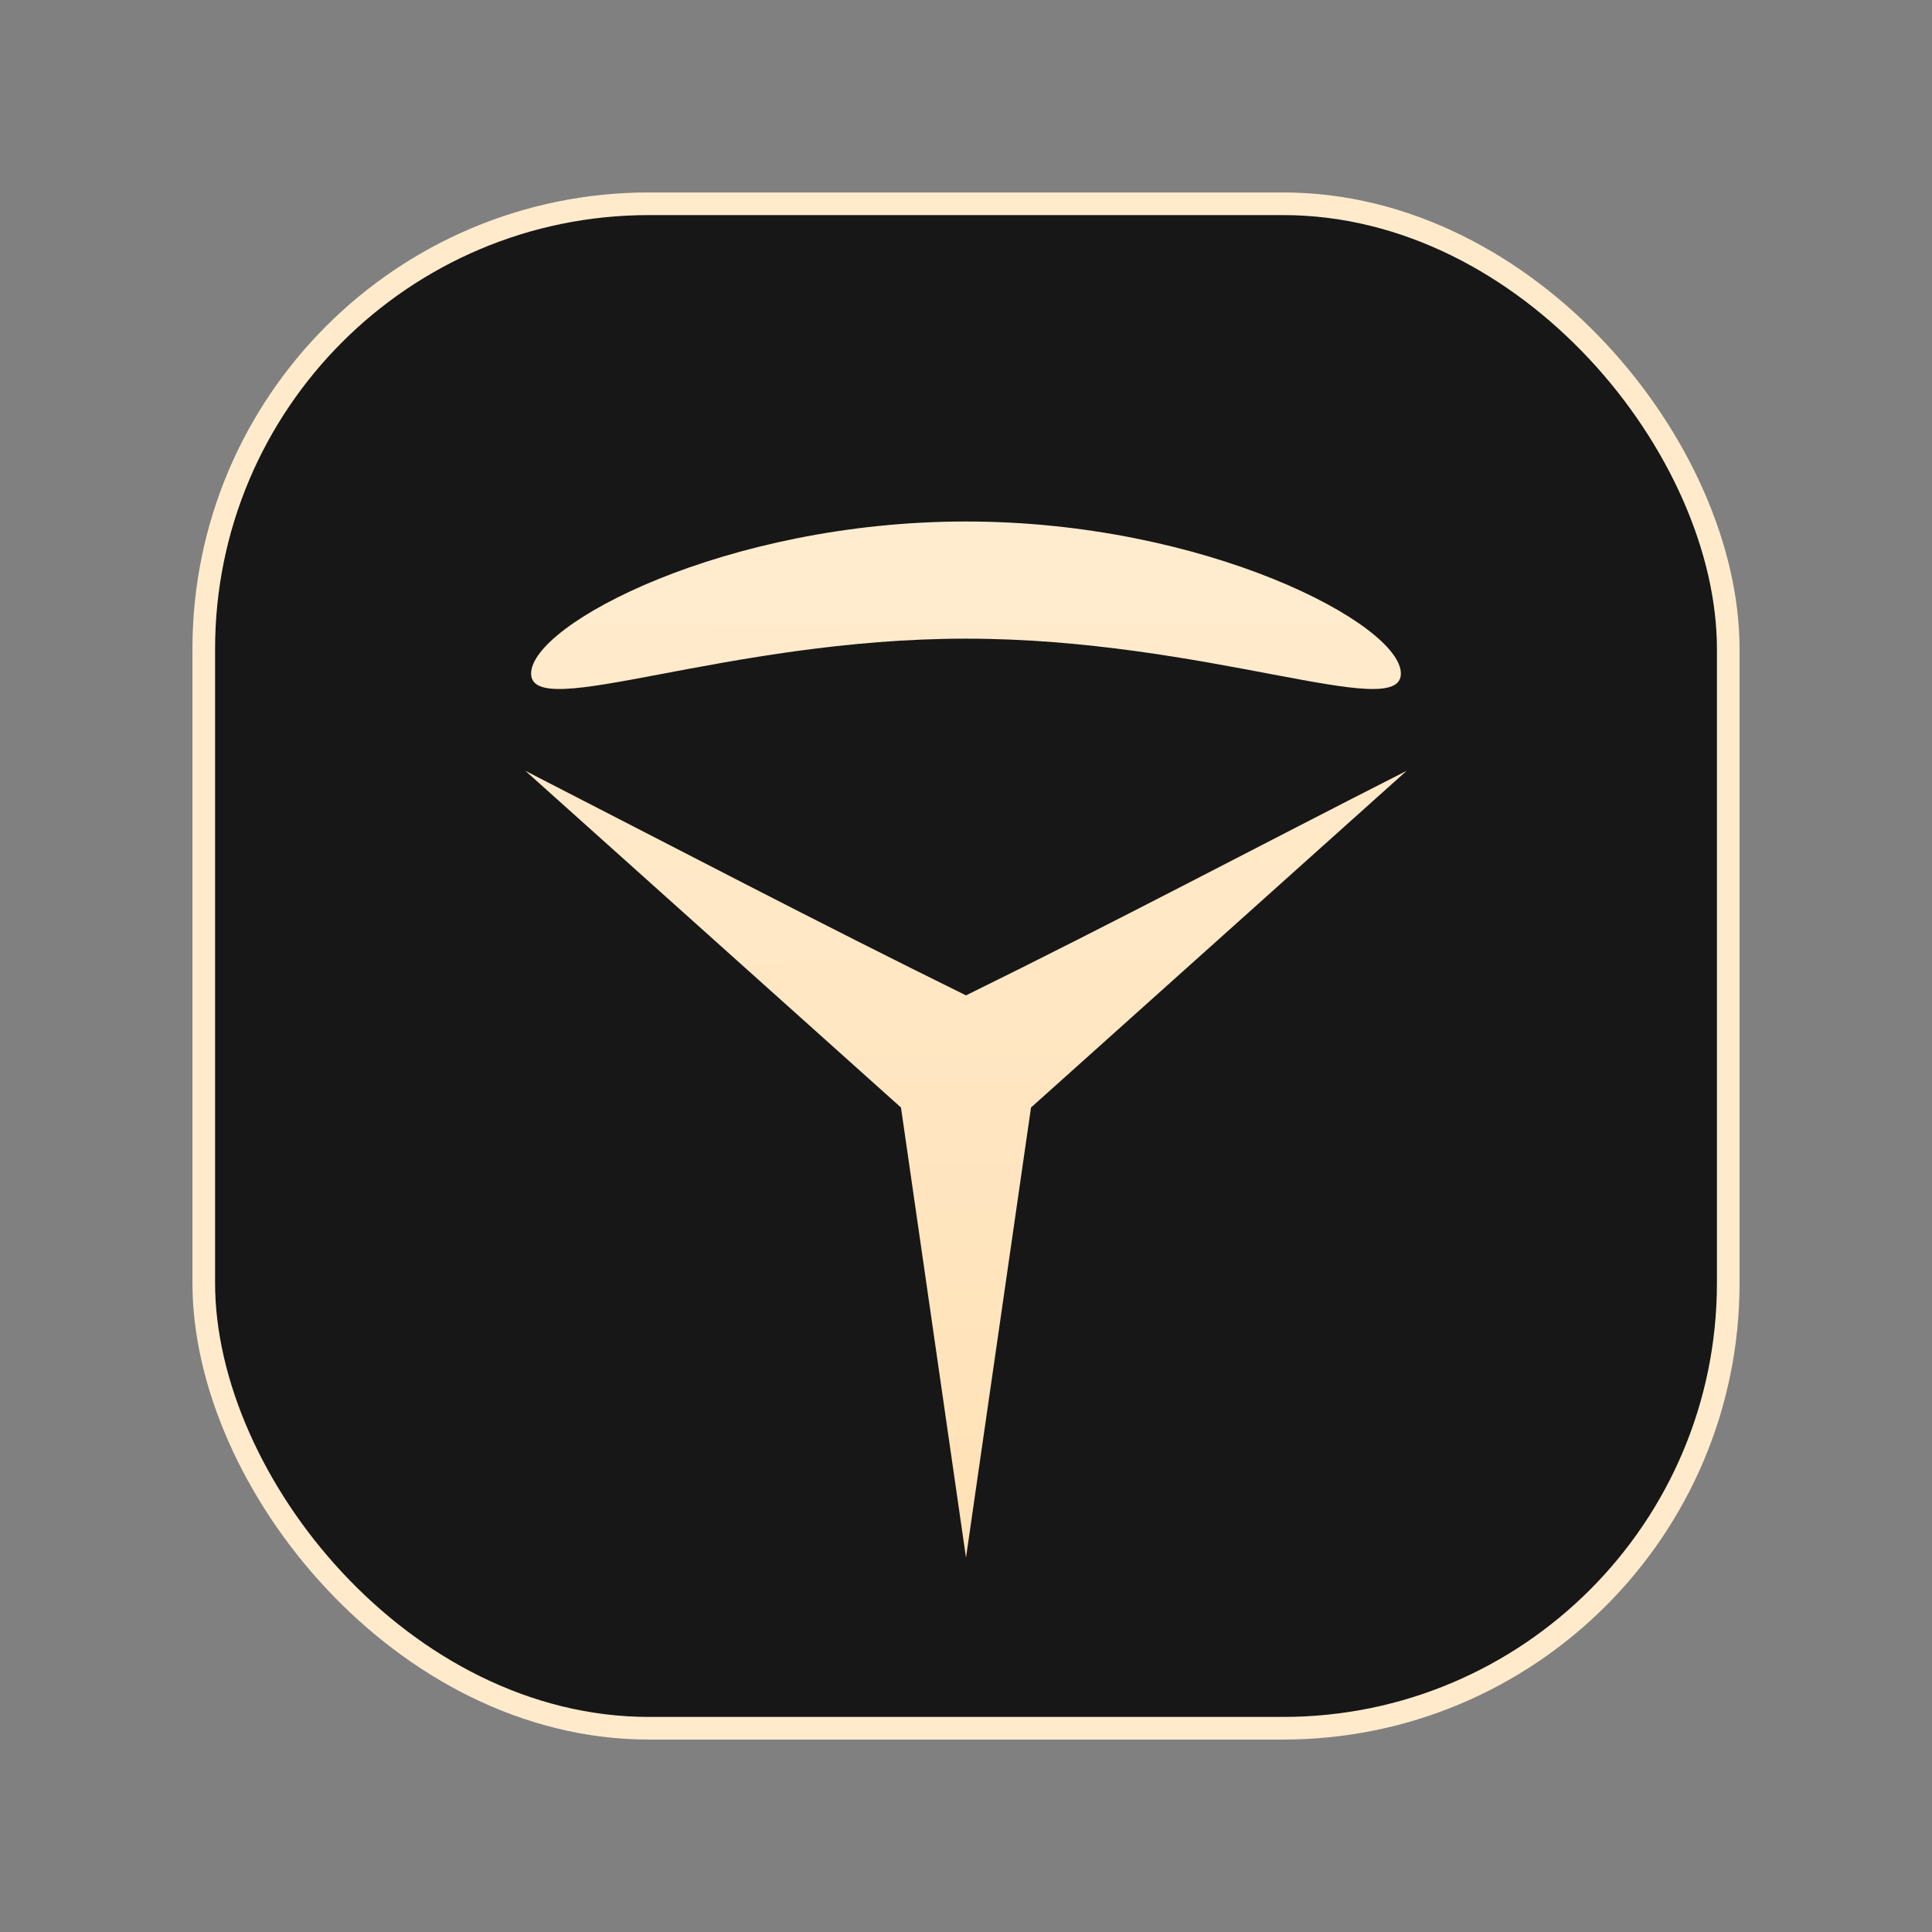 <?xml version="1.0" encoding="UTF-8" standalone="no"?>
<!-- Created with Inkscape (http://www.inkscape.org/) -->

<svg
   width="512"
   height="512"
   viewBox="0 0 135.467 135.467"
   version="1.1"
   id="svg1"
   inkscape:version="1.3.2 (091e20ef0f, 2023-11-25, custom)"
   sodipodi:docname="favicon.svg"
   inkscape:export-filename="favicon.png"
   inkscape:export-xdpi="36.75"
   inkscape:export-ydpi="36.75"
   xmlns:inkscape="http://www.inkscape.org/namespaces/inkscape"
   xmlns:sodipodi="http://sodipodi.sourceforge.net/DTD/sodipodi-0.dtd"
   xmlns:xlink="http://www.w3.org/1999/xlink"
   xmlns="http://www.w3.org/2000/svg"
   xmlns:svg="http://www.w3.org/2000/svg">
  <rect x="0" y="0" width="135.467" height="135.467" fill="#808080" stroke="none"/>
  <sodipodi:namedview
     id="namedview1"
     pagecolor="#505050"
     bordercolor="#eeeeee"
     borderopacity="1"
     inkscape:showpageshadow="0"
     inkscape:pageopacity="0"
     inkscape:pagecheckerboard="0"
     inkscape:deskcolor="#505050"
     inkscape:document-units="mm"
     inkscape:zoom="1.0957492"
     inkscape:cx="185.26137"
     inkscape:cy="118.64029"
     inkscape:window-width="2560"
     inkscape:window-height="1380"
     inkscape:window-x="0"
     inkscape:window-y="0"
     inkscape:window-maximized="1"
     inkscape:current-layer="g1" />
  <defs
     id="defs1">
    <linearGradient
       id="linearGradient2"
       inkscape:collect="always">
      <stop
         style="stop-color:#ffefd6;stop-opacity:1;"
         offset="0"
         id="stop1" />
      <stop
         style="stop-color:#ffe0b3;stop-opacity:1;"
         offset="1"
         id="stop2" />
    </linearGradient>
    <linearGradient
       id="linearGradient9"
       inkscape:collect="always">
      <stop
         style="stop-color:#ffefd6;stop-opacity:1;"
         offset="0"
         id="stop9" />
      <stop
         style="stop-color:#ffe0b3;stop-opacity:1;"
         offset="1"
         id="stop10" />
    </linearGradient>
    <linearGradient
       inkscape:collect="always"
       xlink:href="#linearGradient2"
       id="linearGradient24"
       x1="67.028"
       y1="12.834"
       x2="67.827"
       y2="122.535"
       gradientUnits="userSpaceOnUse"
       gradientTransform="matrix(0.815,0,0,0.91,12.522,6.032)" />
    <linearGradient
       inkscape:collect="always"
       xlink:href="#linearGradient9"
       id="linearGradient25"
       x1="67.028"
       y1="12.834"
       x2="67.827"
       y2="122.535"
       gradientUnits="userSpaceOnUse"
       gradientTransform="matrix(0.815,0,0,0.719,12.522,13.462)" />
  </defs>
  <g
     inkscape:groupmode="layer"
     id="layer2"
     inkscape:label="Layer 2">
    <rect
       style="fill:#171717;fill-opacity:1;stroke:#ffebcc;stroke-width:1.587;stroke-dasharray:none;stroke-opacity:1"
       id="rect8"
       width="106.892"
       height="106.892"
       x="14.288"
       y="14.288"
       ry="31.212" />
  </g>
  <g
     inkscape:label="Layer 1"
     inkscape:groupmode="layer"
     id="layer1">
    <g
       id="g1"
       transform="translate(0,-0.237)">
      <path
         id="path17"
         style="fill:url(#linearGradient24);fill-opacity:1;stroke:none;stroke-width:5.5;stroke-linecap:round;stroke-dasharray:none;stroke-opacity:1"
         d="M 67.733,70.03 C 57.375,64.933 47.125,59.561 36.839,54.286 L 63.174,77.893 67.733,109.454 72.292,77.893 98.628,54.286 c -10.305,5.231 -20.532,10.656 -30.895,15.744 z"
         sodipodi:nodetypes="ccccccc" />
      <path
         id="path18"
         style="fill:url(#linearGradient25);fill-opacity:1;stroke-width:2.881;stroke-linecap:round"
         d="m 98.226,47.463 c 0,3.455 -13.652,-2.445 -30.493,-2.445 -16.841,0 -30.493,5.9 -30.493,2.445 0,-3.455 13.652,-10.66 30.493,-10.66 16.841,0 30.493,7.205 30.493,10.66 z"
         sodipodi:nodetypes="sssss" />
    </g>
  </g>
</svg>

